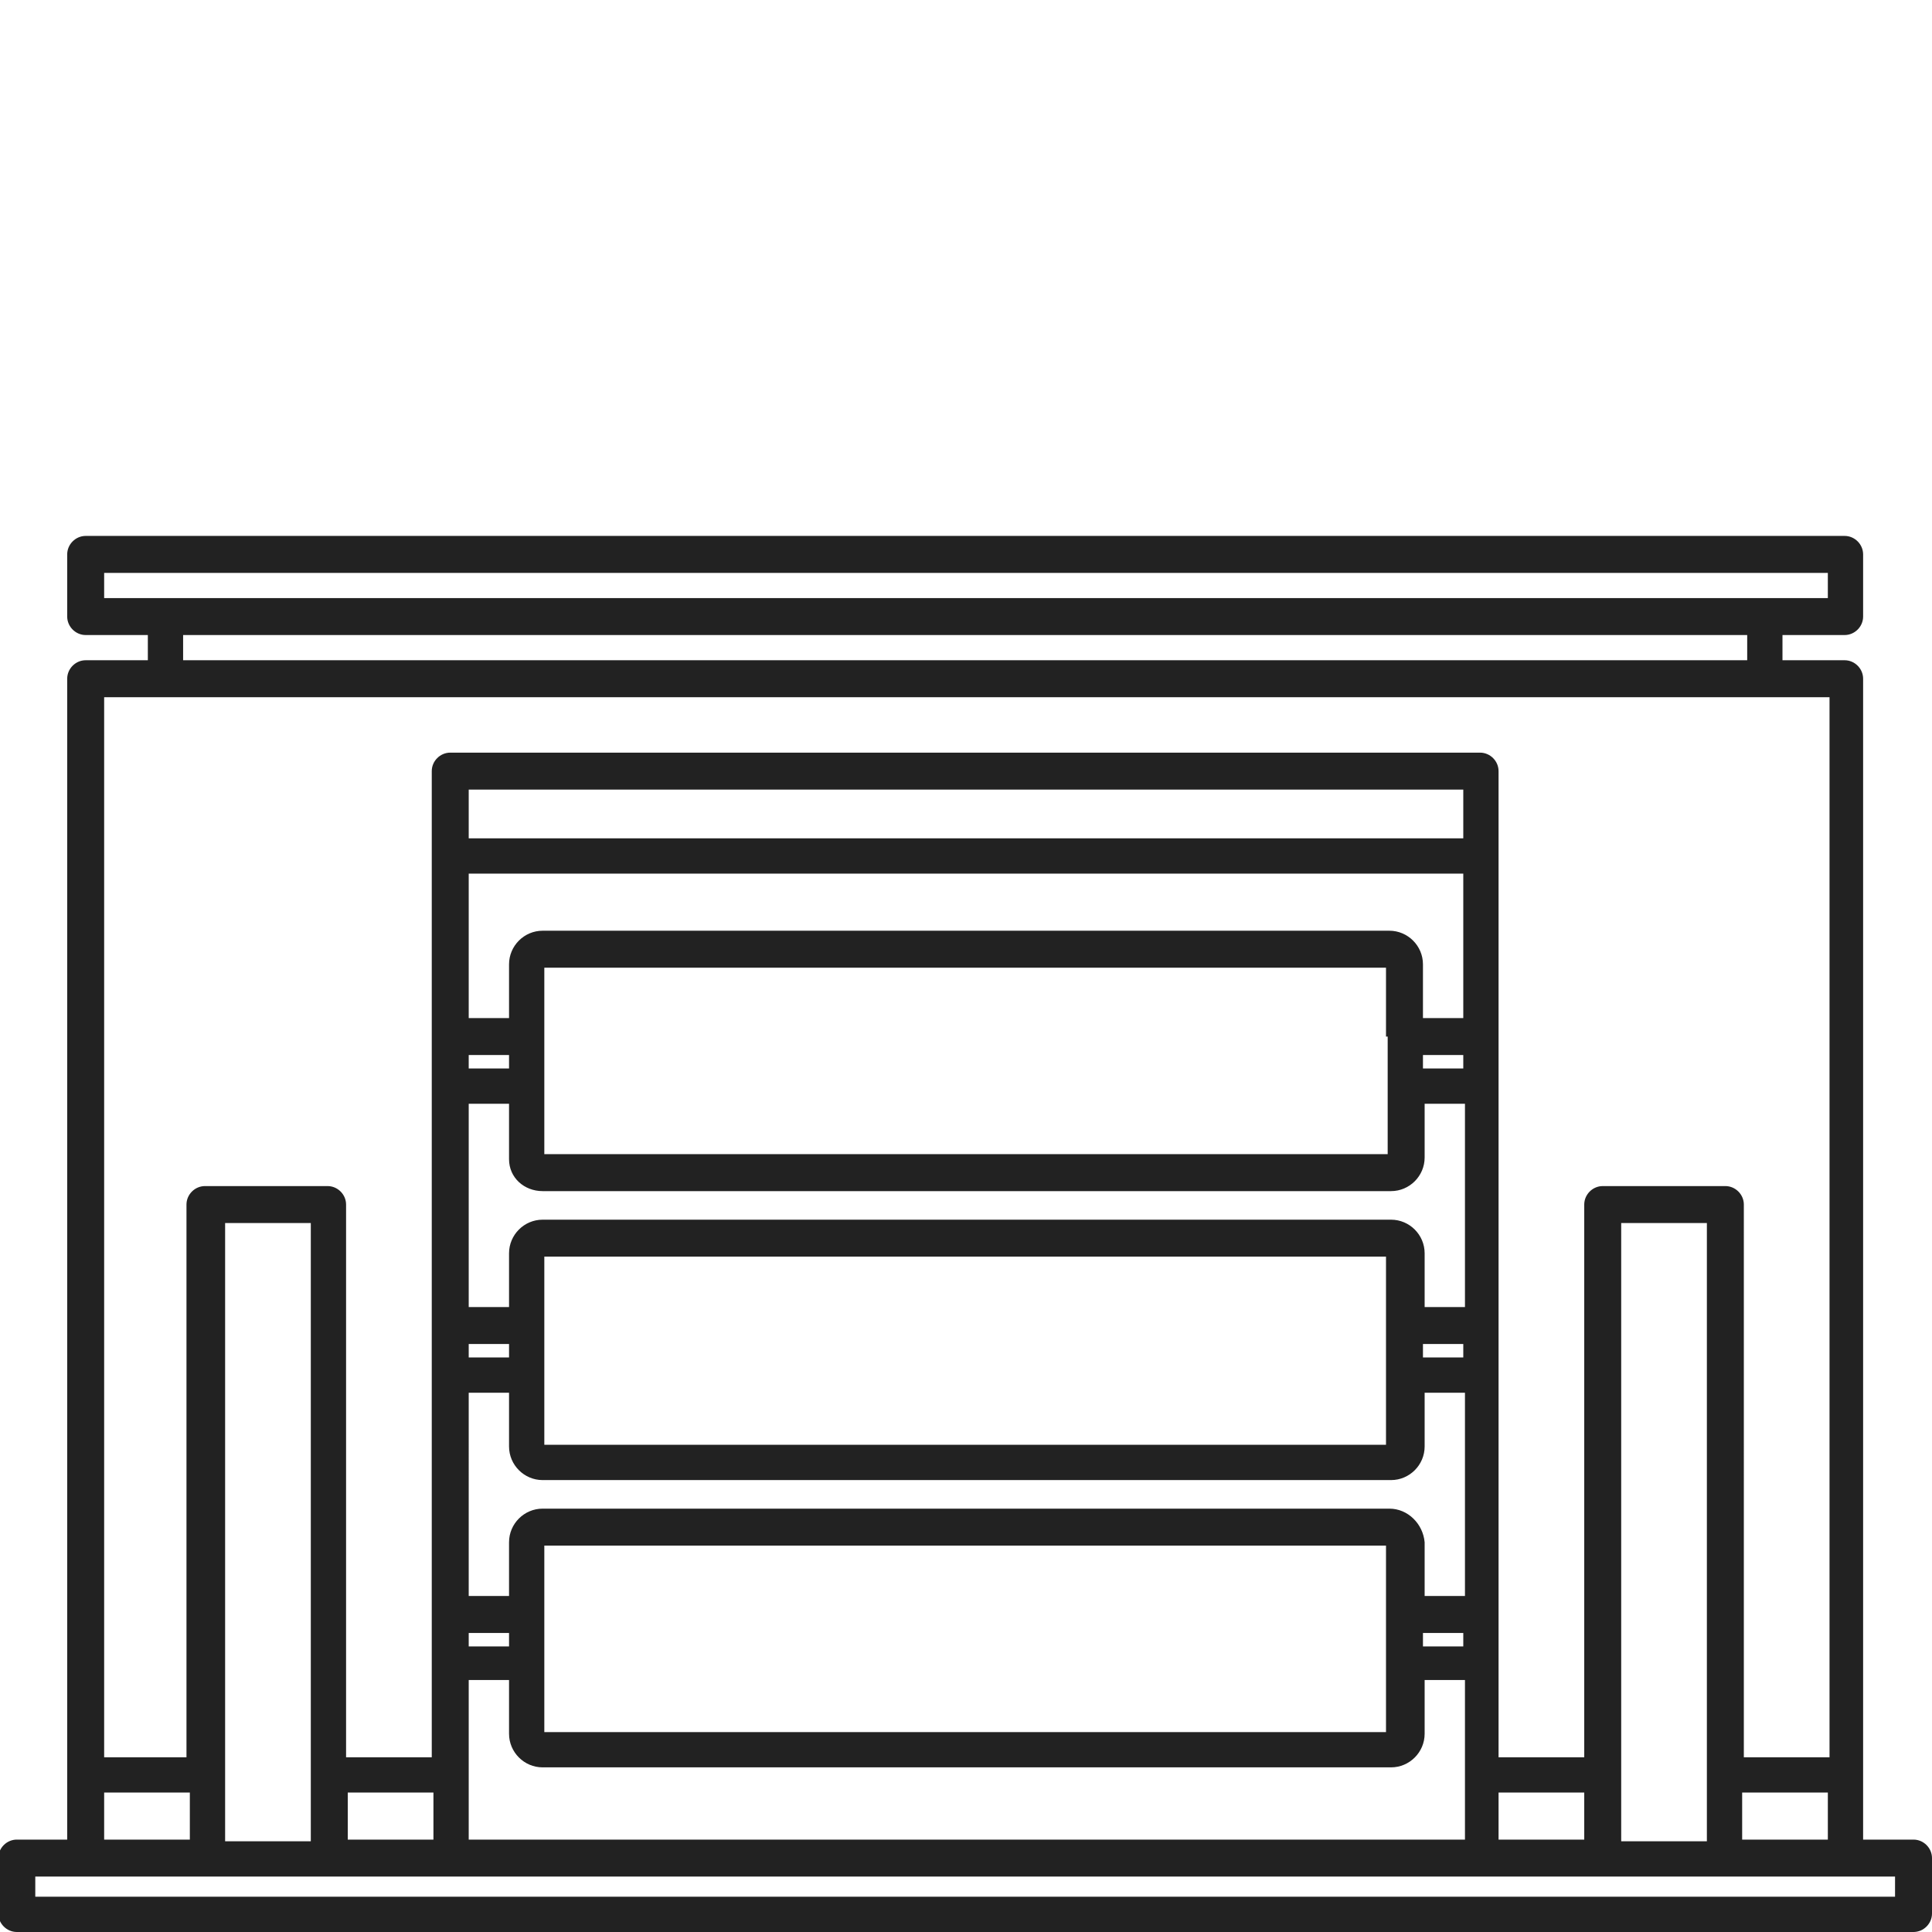 <?xml version="1.0" encoding="utf-8"?>
<!-- Generator: Adobe Illustrator 24.1.0, SVG Export Plug-In . SVG Version: 6.00 Build 0)  -->
<svg version="1.1" id="_x3C_Layer_x3E_" xmlns="http://www.w3.org/2000/svg" xmlns:xlink="http://www.w3.org/1999/xlink" x="0px"
	 y="0px" viewBox="0 0 115 115" style="enable-background:new 0 0 115 115;" xml:space="preserve">
<style type="text/css">
	.st0{fill:#222222;}
</style>
<path class="st0" d="M113.9,109.5h-3v-3.9V40.4c0-0.6-0.5-1.1-1.1-1.1h-3.7v-1.5h3.7c0.6,0,1.1-0.5,1.1-1.1v-3.7
	c0-0.6-0.5-1.1-1.1-1.1H5.1c-0.6,0-1.1,0.5-1.1,1.1v3.7c0,0.6,0.5,1.1,1.1,1.1h3.7v1.5H5.1c-0.6,0-1.1,0.5-1.1,1.1v65.2v3.9h-3
	c-0.6,0-1.1,0.5-1.1,1.1v3.3c0,0.6,0.5,1.1,1.1,1.1h112.9c0.6,0,1.1-0.5,1.1-1.1v-3.3C115,110,114.5,109.5,113.9,109.5z M96.5,109.5
	v-3.9V72.8h5.1v32.9v3.9H96.5z M89.2,109.5v-2.8h5.1v2.8H89.2z M27.9,109.5v-3.9v-5.6h2.4v3.2c0,1.1,0.9,2,2,2h50.5c1.1,0,2-0.9,2-2
	v-3.2h2.4v5.6v3.9H27.9z M13.4,109.5v-3.9V72.8h5.1v32.9v3.9H13.4z M20.7,106.7h5.1v2.8h-5.1V106.7z M27.9,80h2.4v0.8h-2.4V80z
	 M32.4,81.8v-2.9v-4.1h50.1v4.1v2.9V86H32.4V81.8z M84.7,80h2.4v0.8h-2.4V80z M87.1,63.6h-2.4v-0.8h2.4V63.6z M82.6,61.7v2.9v4.1
	H32.4v-4.1v-2.9v-4.1h50.1V61.7z M32.3,70.9h50.5c1.1,0,2-0.9,2-2v-3.2h2.4v12.1h-2.4v-3.2c0-1.1-0.9-2-2-2H32.3c-1.1,0-2,0.9-2,2
	v3.2h-2.4V65.7h2.4V69C30.3,70.1,31.2,70.9,32.3,70.9z M30.3,63.6h-2.4v-0.8h2.4V63.6z M27.9,97.2h2.4v0.8h-2.4V97.2z M32.4,99v-2.9
	V92h50.1v4.1V99v4.1H32.4V99z M82.7,89.8H32.3c-1.1,0-2,0.9-2,2V95h-2.4V82.9h2.4v3.2c0,1.1,0.9,2,2,2h50.5c1.1,0,2-0.9,2-2v-3.2
	h2.4V95h-2.4v-3.2C84.7,90.7,83.8,89.8,82.7,89.8z M84.7,97.2h2.4v0.8h-2.4V97.2z M87.1,49.9H27.9V47h59.2V49.9z M87.1,52v8.6h-2.4
	v-3.2c0-1.1-0.9-2-2-2H32.3c-1.1,0-2,0.9-2,2v3.2h-2.4V52H87.1z M103.7,106.7h5.1v2.8h-5.1V106.7z M6.2,34.1h102.6v1.5h-3.7H9.9H6.2
	V34.1z M10.9,37.8h93.1v1.5H10.9V37.8z M9.9,41.5h95.3h3.7v63.1h-5.1V71.7c0-0.6-0.5-1.1-1.1-1.1h-7.3c-0.6,0-1.1,0.5-1.1,1.1v32.9
	h-5.1V99v-2.9V81.8v-2.9V64.7v-2.9V51v-5.1c0-0.6-0.5-1.1-1.1-1.1H26.8c-0.6,0-1.1,0.5-1.1,1.1V51v10.8v2.9v14.3v2.9v14.3V99v5.6
	h-5.1V71.7c0-0.6-0.5-1.1-1.1-1.1h-7.3c-0.6,0-1.1,0.5-1.1,1.1v32.9H6.2V41.5H9.9z M6.2,106.7h5.1v2.8H6.2V106.7z M112.9,112.9H2.1
	v-1.2h3h7.2h7.3h7.2h61.3h7.2h7.3h7.2h3V112.9z"/>
</svg>
